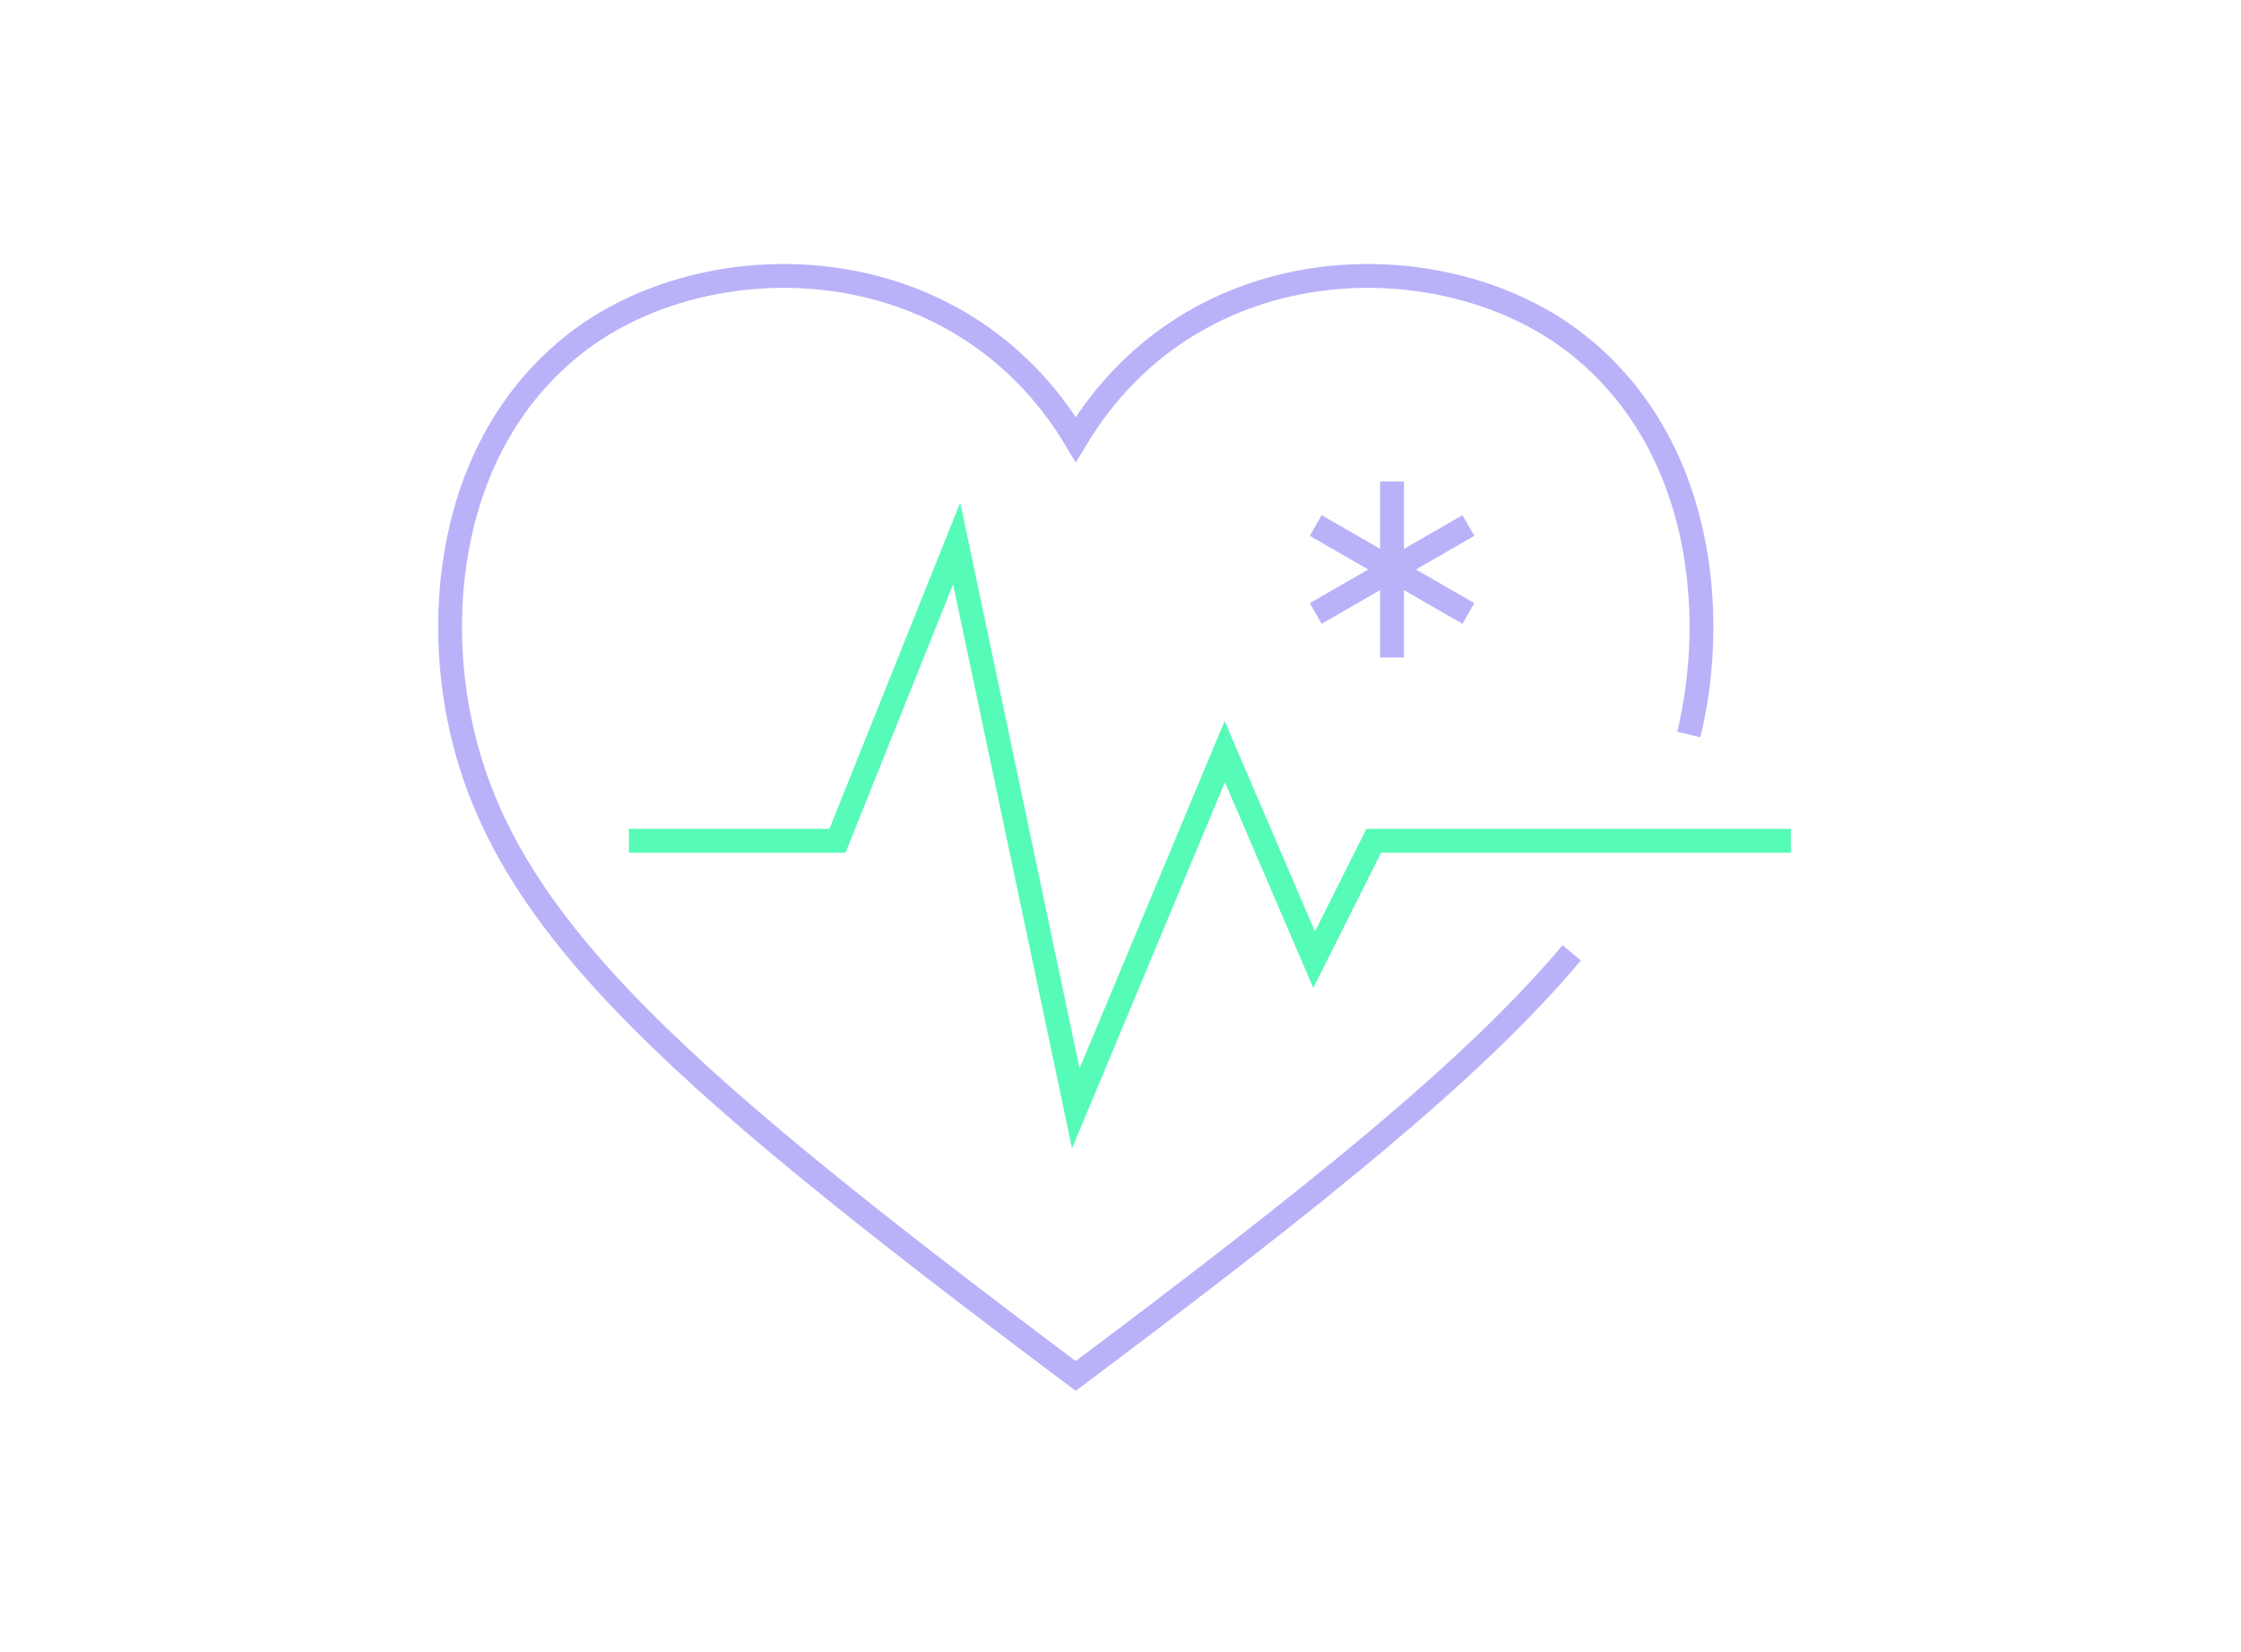 <svg xmlns="http://www.w3.org/2000/svg" width="175" height="129" fill="none">
	<path stroke="#B9B2F9" stroke-miterlimit="10" stroke-width="1.861" d="M131.883 57.361c.242-1.017.441-2.052.596-3.107 1.262-8.49-.223-20.168-9.296-27.356-10.154-8.05-29.872-8.1-39.175 7.417-9.296-15.517-29.02-15.468-39.175-7.417-9.066 7.194-10.558 18.872-9.296 27.356 2.492 16.752 15.622 28.572 48.465 53.2 18.81-14.103 31.152-24.007 38.733-33.044" />
	<path stroke="#56FBB7" stroke-miterlimit="10" stroke-width="1.861" d="M49.115 65.66h16.282l9.309-23.22 9.302 44.12 11.634-27.865 6.978 16.255 4.655-9.29h32.575" />
	<path stroke="#B9B2F9" stroke-width="1.861" d="M108.703 37.602v13.743M102.744 41.037l11.925 6.872M102.744 47.909l11.925-6.872" />
</svg>
